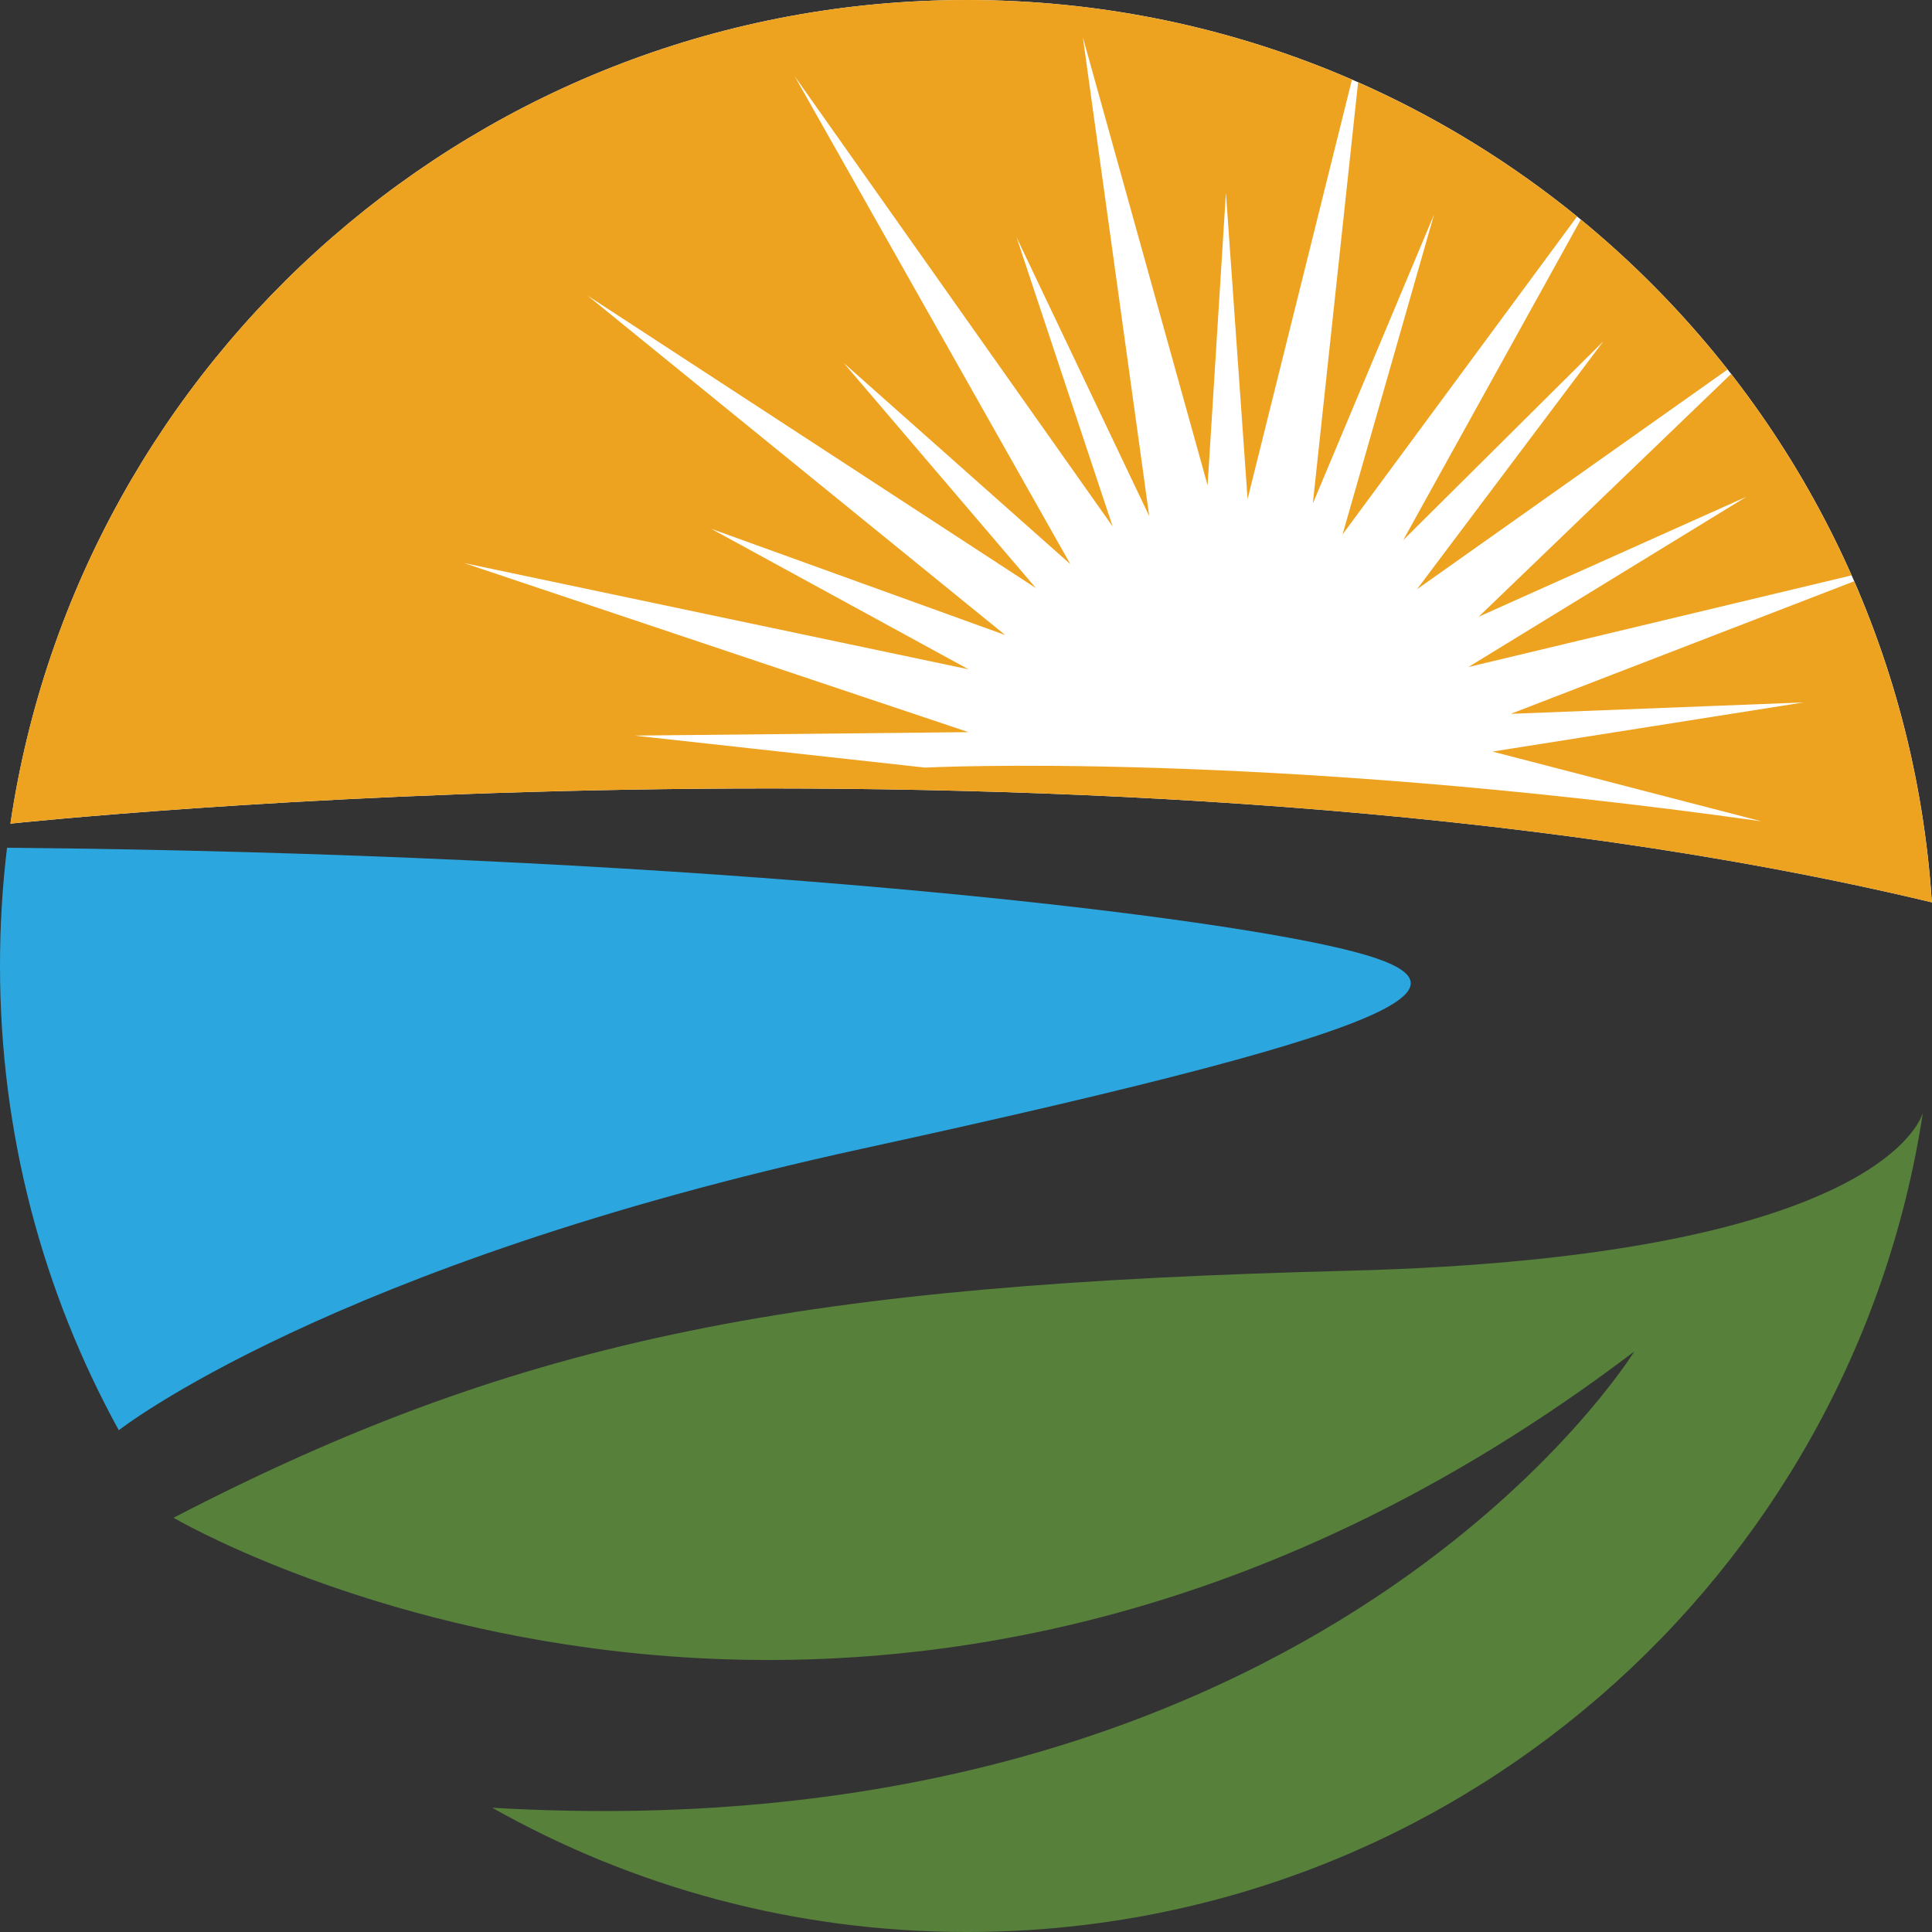 <?xml version="1.0" encoding="UTF-8"?> <svg xmlns="http://www.w3.org/2000/svg" xmlns:xlink="http://www.w3.org/1999/xlink" version="1.1" id="Layer_1" x="0px" y="0px" width="152px" height="152px" viewBox="0 0 152 152" xml:space="preserve"><rect x="0" y="0" width="152" height="152" fill="#333333" stroke="none"/> <g> <path fill="#FFFFFF" d="M151.99,70.995C149.416,31.355,116.415,0,76.08,0C37.873,0,6.244,28.136,0.823,64.799 c0,0,86.537-9.298,151.177,6.196H151.99z"></path> <path fill="#2CA6DE" d="M0.554,66.695C0.182,69.747,0,72.846,0,75.998c0,13.24,3.389,25.685,9.346,36.526 c0,0,16.503-12.996,58.456-22.142c46.196-10.065,49.795-13.186,36.36-16.063C90.719,71.444,52.532,67.174,0.57,66.695H0.554z"></path> <path fill="#57803B" d="M38.738,142.232C49.77,148.454,62.508,152,76.077,152c38.093,0,69.652-27.969,75.208-64.473 c0,0-2.606,11.369-45.208,12.448C63.48,101.057,41.4,105.01,13.652,119.41c0,0,54.987,32.409,114.924-13.081 c0,0-24.413,39.715-89.84,35.896L38.738,142.232z"></path> <g> <path fill="#EEA320" d="M124.075,17.036c-5.211-4.242-11.003-7.805-17.227-10.555l-3.562,33.139l9.54-22.748l-7.201,25.174 L124.075,17.036z"></path> <path fill="#EEA320" d="M110.396,42.496l15.75-15.645l-14.666,19.51l24.438-17.29c-3.411-4.334-7.287-8.295-11.549-11.798 L110.396,42.496z"></path> <path fill="#EEA320" d="M145.673,45.267c-2.517-5.684-5.713-11.001-9.479-15.847l-19.859,19.101l21.062-9.439l-21.871,13.396 L145.673,45.267z"></path> <path fill="#EEA320" d="M118.858,56.161l23.036-0.898l-24.473,3.867l21.147,5.483c-39.604-5.575-65.79-4.223-65.79-4.223 l-22.861-2.517l26.28-0.271L36.505,44.297l39.694,8.361L55.948,41.6l23.132,8.36L46.229,23.259l35.277,23.015L66.389,28.565 l17.822,15.822L62.52,5.996l25.018,35.422l-7.56-22.746l10.438,21.935L85.195,2.938l9.812,35.242l1.442-23.016l1.704,24.096 l8.213-32.995C97.09,2.238,86.846,0,76.074,0C37.866,0,6.239,28.136,0.818,64.799c0,0,86.535-9.298,151.168,6.196 c-0.577-8.931-2.706-17.438-6.112-25.263L118.858,56.161z"></path> <polygon fill="#EEA320" points="152,70.995 151.99,70.995 151.99,70.995 "></polygon> </g> </g> </svg> 
